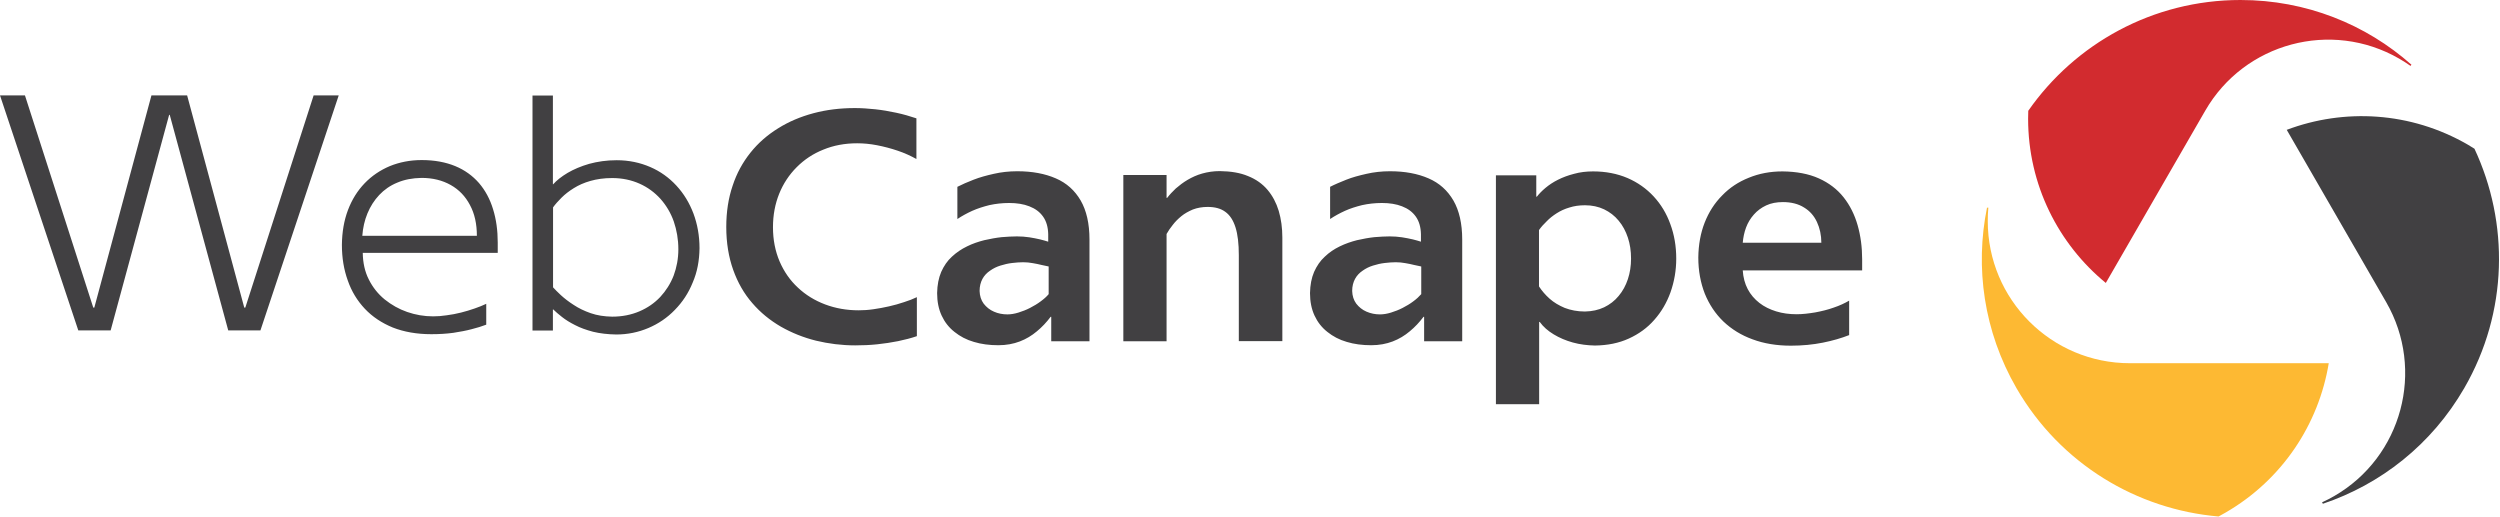 <?xml version="1.0" encoding="UTF-8"?> <svg xmlns="http://www.w3.org/2000/svg" width="1654" height="342" viewBox="0 0 1654 342" fill="none"><path fill-rule="evenodd" clip-rule="evenodd" d="M1594.8 43.6C1592.4 41.9 1589.9 40.3 1587.3 38.8C1542.4 12.9 1484.9 28.3 1459 73.2L1393.2 187.2C1361.8 161.4 1341.8 122.3 1341.8 78.5C1341.8 76.8 1341.9 75 1341.9 73.3C1372.8 29 1424.2 0 1482.3 0C1525.7 0 1565.3 16.1 1595.4 42.8L1594.8 43.6Z" fill="#D22B2F"></path><path fill-rule="evenodd" clip-rule="evenodd" d="M1315.5 137.301C1315.2 140.301 1315.1 143.201 1315.1 146.301C1315.1 198.201 1357.2 240.301 1409.1 240.301H1540.7C1534.1 280.401 1510.2 317.301 1472.3 339.201C1470.8 340.101 1469.3 340.901 1467.8 341.701C1414 337.101 1363.2 307.101 1334.1 256.801C1312.4 219.201 1306.6 176.901 1314.6 137.401H1315.5V137.301Z" fill="#FDB933"></path><path fill-rule="evenodd" clip-rule="evenodd" d="M1536.3 332.299C1539 331.099 1541.7 329.699 1544.3 328.199C1589.2 302.299 1604.6 244.799 1578.7 199.899L1512.9 85.899C1550.9 71.599 1594.8 73.799 1632.7 95.699C1634.2 96.599 1635.7 97.499 1637.1 98.399C1660 147.299 1659.5 206.299 1630.4 256.699C1608.7 294.299 1574.9 320.499 1536.8 333.299L1536.3 332.299Z" fill="#414042"></path><path d="M448.8 164.9C448.8 171.1 447.7 176.9 445.7 182.3C443.6 187.7 440.6 192.4 436.8 196.5C432.9 200.6 428.4 203.7 423 206C417.6 208.3 411.6 209.5 405 209.5C399.8 209.4 395.1 208.7 390.8 207.2C386.5 205.7 382.8 203.9 379.5 201.7C376.2 199.6 373.4 197.4 371.1 195.3C368.8 193.2 367.1 191.4 365.9 190.1V137.2C367.4 135.1 369.3 133 371.5 130.8C373.8 128.5 376.4 126.5 379.6 124.5C382.8 122.5 386.4 120.9 390.6 119.7C394.8 118.5 399.6 117.8 405 117.8C411.7 117.8 417.7 119.1 423.1 121.5C428.5 123.9 433.1 127.3 437 131.6C440.8 135.9 443.8 140.9 445.8 146.6C447.7 152.2 448.8 158.3 448.8 164.9ZM462.8 164.2C462.8 156 461.4 148.3 458.8 141.3C456.1 134.2 452.4 128.1 447.5 122.8C442.6 117.5 436.9 113.4 430.2 110.5C423.5 107.6 416.1 106 408 106C401.3 106 395.3 106.9 389.8 108.4C384.3 110 379.6 112 375.5 114.4C371.5 116.8 368.3 119.3 366 121.9H365.8V63.2H352.3V218.7H365.8V204.7H366C367.5 206.2 369.4 207.8 371.8 209.7C374.2 211.6 377.1 213.4 380.5 215.1C383.9 216.9 387.9 218.3 392.4 219.5C396.9 220.6 402 221.2 407.7 221.3C415.3 221.3 422.4 219.8 429 217C435.6 214.2 441.5 210.2 446.5 205C451.5 199.9 455.5 193.9 458.3 186.9C461.3 180 462.7 172.4 462.8 164.2ZM278.9 117.7C286.3 117.7 292.7 119.3 298.2 122.4C303.7 125.5 307.9 129.9 310.9 135.6C314 141.3 315.5 148.1 315.5 156H239.7C240.1 150.7 241.2 145.8 243.1 141.2C245 136.6 247.6 132.5 250.9 129C254.2 125.5 258.2 122.7 262.9 120.8C267.6 118.8 272.9 117.8 278.9 117.7ZM240 167.3H329.3V160.5C329.3 152.5 328.3 145.1 326.2 138.4C324.2 131.8 321.1 126 316.9 121.1C312.7 116.3 307.5 112.5 301.2 109.9C294.9 107.3 287.5 105.9 279 105.9C271.3 105.9 264.3 107.3 257.9 109.9C251.5 112.6 245.9 116.4 241.2 121.3C236.5 126.2 232.8 132.1 230.2 139C227.6 145.9 226.3 153.5 226.2 162C226.2 170.6 227.5 178.4 230.1 185.6C232.6 192.8 236.4 199 241.4 204.3C246.4 209.6 252.6 213.7 259.9 216.7C267.3 219.6 275.8 221.1 285.4 221.1C290.6 221.1 295.5 220.8 299.9 220.2C304.3 219.5 308.3 218.8 312 217.8C315.6 216.9 318.8 215.9 321.7 214.8V201C319.4 202.1 316.9 203.1 314 204.1C311.2 205.1 308.1 206 305 206.8C301.8 207.6 298.7 208.2 295.5 208.6C292.3 209.1 289.4 209.3 286.5 209.3C280.6 209.3 274.9 208.3 269.4 206.4C263.9 204.5 259 201.7 254.5 198.1C250.1 194.5 246.6 190.1 244 184.9C241.4 179.8 240.1 173.9 240 167.3ZM172.3 218.6L224.1 63.1H207.5L162.3 203.5H161.6L123.8 63.1H100.2L62.4 203.5H61.7L16.5 63.1H0L51.8 218.6H73.2L111.9 76H112.3L151 218.6H172.3ZM565.8 228.5C570.7 228.5 575.5 228.3 580.3 227.8C585.1 227.3 589.7 226.6 594.2 225.7C598.6 224.8 602.8 223.7 606.6 222.4V196.6C604.1 197.8 601.3 198.9 598.1 199.9C594.9 201 591.6 201.9 588.1 202.7C584.7 203.5 581.2 204.1 577.8 204.6C574.4 205.1 571.2 205.3 568.1 205.3C560.2 205.3 552.8 204 545.9 201.4C539 198.8 533 195.1 527.9 190.3C522.7 185.5 518.7 179.7 515.8 173C512.9 166.2 511.4 158.7 511.4 150.3C511.4 142.3 512.8 134.9 515.5 128.2C518.2 121.5 522.1 115.6 527.1 110.6C532.1 105.6 537.9 101.7 544.7 99C551.5 96.2 558.9 94.8 567.1 94.8C571.3 94.8 575.7 95.2 580.3 96.1C584.9 97 589.5 98.2 593.9 99.7C598.4 101.2 602.5 103.1 606.3 105.2V78.3C602.1 76.9 597.7 75.6 593 74.6C588.4 73.6 583.7 72.8 579.1 72.3C574.4 71.8 569.9 71.5 565.6 71.5C555.9 71.5 546.8 72.6 538.2 74.9C529.6 77.2 521.8 80.5 514.8 84.9C507.7 89.3 501.6 94.6 496.5 101C491.4 107.4 487.4 114.6 484.7 122.9C481.9 131.1 480.5 140.2 480.5 150.2C480.5 160.7 482.1 170.2 485.1 178.6C488.1 187 492.3 194.3 497.7 200.5C503.1 206.8 509.4 211.9 516.6 216.1C523.8 220.2 531.5 223.3 539.9 225.4C548.2 227.4 556.9 228.5 565.8 228.5ZM720.8 225.9V158.5C720.8 147.9 718.8 139.3 715 132.7C711.1 126 705.7 121.1 698.5 118C691.4 114.9 682.9 113.3 673 113.3C667.5 113.3 662.3 113.9 657.5 115C652.6 116.1 648.2 117.3 644.1 118.9C640 120.5 636.5 122 633.4 123.6V144.9C636.4 142.9 639.7 141.1 643.2 139.5C646.8 137.9 650.6 136.7 654.6 135.7C658.7 134.8 663.1 134.3 667.7 134.3C672.7 134.3 677.2 135 681 136.5C684.9 138 687.9 140.2 690.1 143.3C692.3 146.4 693.4 150.3 693.5 155V159.9C692.1 159.4 690.4 159 688.2 158.4C686 157.9 683.6 157.4 681 157C678.3 156.6 675.6 156.4 672.8 156.4C669.8 156.4 666.5 156.6 662.7 156.9C659 157.3 655.2 158 651.2 158.9C647.3 159.9 643.4 161.2 639.8 163C636.1 164.8 632.8 167 629.8 169.8C626.8 172.5 624.5 175.9 622.7 179.9C621 183.9 620.1 188.5 620 193.9C620 199.5 621 204.5 623 208.8C625 213.1 627.8 216.7 631.5 219.6C635.1 222.5 639.4 224.8 644.3 226.2C649.2 227.7 654.6 228.4 660.5 228.4C665.8 228.4 670.5 227.5 674.7 225.9C678.9 224.3 682.7 222 686 219.2C689.4 216.4 692.4 213.2 695.1 209.6H695.5C695.5 210.2 695.5 211.2 695.5 212.4C695.5 213.6 695.5 215 695.5 216.6C695.5 218.1 695.5 219.6 695.5 221C695.5 222.4 695.5 223.5 695.5 224.4C695.5 225.3 695.5 225.8 695.5 225.8H720.8V225.9ZM693.8 194.6C692.5 196.2 690.7 197.8 688.5 199.4C686.4 201 684 202.4 681.5 203.7C679 205 676.4 206 673.8 206.8C671.2 207.6 668.8 208 666.5 208C663.3 208 660.3 207.4 657.6 206.2C654.8 205 652.6 203.2 650.8 200.9C649.1 198.6 648.2 195.8 648.1 192.5C648.1 189.4 648.8 186.7 650 184.5C651.2 182.3 652.9 180.5 655 179.1C657.1 177.6 659.3 176.5 661.9 175.7C664.4 174.9 667 174.3 669.6 174C672.2 173.7 674.6 173.5 676.9 173.5C679.1 173.5 681.2 173.7 683.3 174.1C685.4 174.5 687.3 174.8 689.1 175.3C690.9 175.7 692.5 176 693.8 176.3V194.6ZM848.4 225.9V157.2C848.4 150.8 847.6 144.9 846 139.5C844.4 134.2 841.9 129.5 838.6 125.6C835.3 121.7 831 118.6 825.7 116.5C820.5 114.3 814.3 113.3 807 113.2C802.8 113.2 799 113.8 795.4 114.8C791.8 115.8 788.6 117.3 785.7 119C782.8 120.7 780.2 122.7 777.9 124.7C775.7 126.8 773.8 128.8 772.2 130.9H771.8V115.8H743.2V225.8H771.8V154.8C772.9 152.8 774.3 150.8 775.9 148.8C777.5 146.7 779.4 144.8 781.6 143C783.8 141.2 786.4 139.8 789.2 138.6C792.1 137.5 795.4 136.9 799 136.9C803.7 136.9 807.6 137.9 810.6 140.1C813.7 142.3 815.9 145.7 817.4 150.4C818.9 155.1 819.6 161.3 819.6 168.8V225.7H848.4V225.9ZM967.4 225.9V158.5C967.4 147.9 965.4 139.3 961.6 132.7C957.7 126 952.3 121.1 945.1 118C938 114.9 929.5 113.3 919.6 113.3C914.1 113.3 908.9 113.9 904.1 115C899.2 116.1 894.7 117.3 890.7 118.9C886.7 120.5 883.1 122 880 123.6V144.9C883 142.9 886.3 141.1 889.8 139.5C893.3 137.9 897.2 136.7 901.2 135.7C905.3 134.8 909.7 134.3 914.3 134.3C919.3 134.3 923.8 135 927.6 136.5C931.5 138 934.5 140.2 936.7 143.3C938.9 146.4 940 150.3 940.1 155V159.9C938.7 159.4 937 159 934.8 158.4C932.6 157.9 930.2 157.4 927.6 157C924.9 156.6 922.2 156.4 919.4 156.4C916.4 156.4 913.1 156.6 909.3 156.9C905.6 157.3 901.8 158 897.8 158.9C893.9 159.9 890.1 161.2 886.4 163C882.7 164.8 879.4 167 876.5 169.8C873.5 172.5 871.2 175.9 869.4 179.9C867.7 183.9 866.8 188.5 866.7 193.9C866.7 199.5 867.7 204.5 869.7 208.8C871.7 213.1 874.5 216.7 878.2 219.6C881.8 222.5 886.1 224.8 891 226.2C895.9 227.7 901.3 228.4 907.2 228.4C912.5 228.4 917.2 227.5 921.4 225.9C925.6 224.3 929.4 222 932.7 219.2C936.1 216.4 939.1 213.2 941.8 209.6H942.2C942.2 210.2 942.2 211.2 942.2 212.4C942.2 213.6 942.2 215 942.2 216.6C942.2 218.1 942.2 219.6 942.2 221C942.2 222.4 942.2 223.5 942.2 224.4C942.2 225.3 942.2 225.8 942.2 225.8H967.4V225.9ZM940.3 194.6C938.9 196.2 937.2 197.8 935 199.4C932.9 201 930.5 202.4 928 203.7C925.5 205 922.9 206 920.3 206.8C917.7 207.6 915.3 208 913 208C909.8 208 906.9 207.4 904.1 206.2C901.3 205 899.1 203.2 897.3 200.9C895.6 198.6 894.7 195.8 894.6 192.5C894.6 189.4 895.3 186.7 896.5 184.5C897.7 182.3 899.4 180.5 901.5 179.1C903.6 177.6 905.8 176.5 908.4 175.7C910.9 174.9 913.5 174.3 916.1 174C918.7 173.7 921.1 173.5 923.4 173.5C925.6 173.5 927.7 173.7 929.8 174.1C931.9 174.5 933.8 174.8 935.6 175.3C937.4 175.7 939 176 940.3 176.3V194.6ZM1109 171.1C1109 162.9 1107.7 155.3 1105.1 148.3C1102.6 141.3 1098.9 135.2 1094.1 130C1089.3 124.8 1083.5 120.7 1076.8 117.8C1070 114.9 1062.4 113.4 1054 113.4C1049.5 113.4 1045.3 113.9 1041.4 115C1037.5 116 1034 117.3 1030.8 118.9C1027.6 120.5 1024.9 122.3 1022.5 124.3C1020.1 126.3 1018.3 128.2 1016.8 130.1H1016.4V116H989.7V267.4H1018.3V213H1018.7C1021 216.2 1024.1 218.9 1027.9 221.2C1031.7 223.5 1035.9 225.3 1040.6 226.6C1045.3 227.9 1050.2 228.5 1055.2 228.6C1063.6 228.5 1071 227 1077.6 224C1084.2 221 1089.9 216.9 1094.5 211.6C1099.2 206.3 1102.7 200.3 1105.2 193.4C1107.7 186.3 1109 178.9 1109 171.1ZM1079.1 171.1C1079.1 175.9 1078.4 180.5 1077 184.7C1075.6 188.9 1073.6 192.6 1070.9 195.8C1068.3 199 1065 201.5 1061.3 203.3C1057.5 205.1 1053.3 206 1048.6 206.1C1043.6 206.1 1039.1 205.2 1035.2 203.7C1031.4 202.1 1028 200.1 1025.2 197.6C1022.4 195.1 1020.1 192.4 1018.2 189.5V152.2C1019.6 150.2 1021.3 148.3 1023.3 146.4C1025.2 144.4 1027.4 142.7 1029.9 141.1C1032.4 139.5 1035.2 138.2 1038.3 137.3C1041.4 136.3 1044.8 135.8 1048.6 135.8C1053.3 135.8 1057.5 136.7 1061.3 138.5C1065 140.3 1068.3 142.8 1070.9 146C1073.6 149.2 1075.6 153 1077 157.2C1078.4 161.4 1079.1 166 1079.1 171.1ZM1232 178.6V171.6C1232 163.5 1231 156 1229 149C1227 142 1223.9 135.8 1219.7 130.5C1215.5 125.2 1210 121 1203.3 118C1196.6 115 1188.6 113.5 1179.3 113.4C1171.2 113.4 1163.8 114.8 1157 117.6C1150.2 120.3 1144.3 124.2 1139.4 129.3C1134.4 134.3 1130.5 140.4 1127.8 147.3C1125.1 154.2 1123.7 161.9 1123.6 170.4C1123.6 179.2 1125.1 187.1 1127.9 194.3C1130.8 201.4 1134.9 207.6 1140.2 212.7C1145.6 217.8 1152 221.8 1159.5 224.5C1167 227.3 1175.5 228.7 1184.8 228.7C1192.5 228.7 1199.5 228 1206 226.7C1212.5 225.4 1218.3 223.7 1223.4 221.7V198.9C1220.5 200.6 1217.1 202.2 1213.2 203.5C1209.3 204.9 1205.2 205.9 1200.9 206.7C1196.6 207.4 1192.6 207.9 1188.7 207.9C1183.8 207.9 1179.3 207.3 1175.1 206C1170.9 204.7 1167.2 202.9 1164 200.4C1160.8 197.9 1158.2 194.9 1156.3 191.3C1154.4 187.7 1153.3 183.5 1153 178.9H1232V178.6ZM1205 160.6H1153C1153.3 157.1 1154 153.7 1155.2 150.5C1156.4 147.3 1158.1 144.5 1160.4 141.9C1162.6 139.4 1165.3 137.4 1168.5 135.9C1171.7 134.4 1175.4 133.7 1179.6 133.7C1185.1 133.7 1189.8 134.9 1193.6 137.3C1197.4 139.6 1200.2 142.8 1202.1 146.9C1204 151 1205 155.6 1205 160.6Z" fill="#414042"></path></svg> 